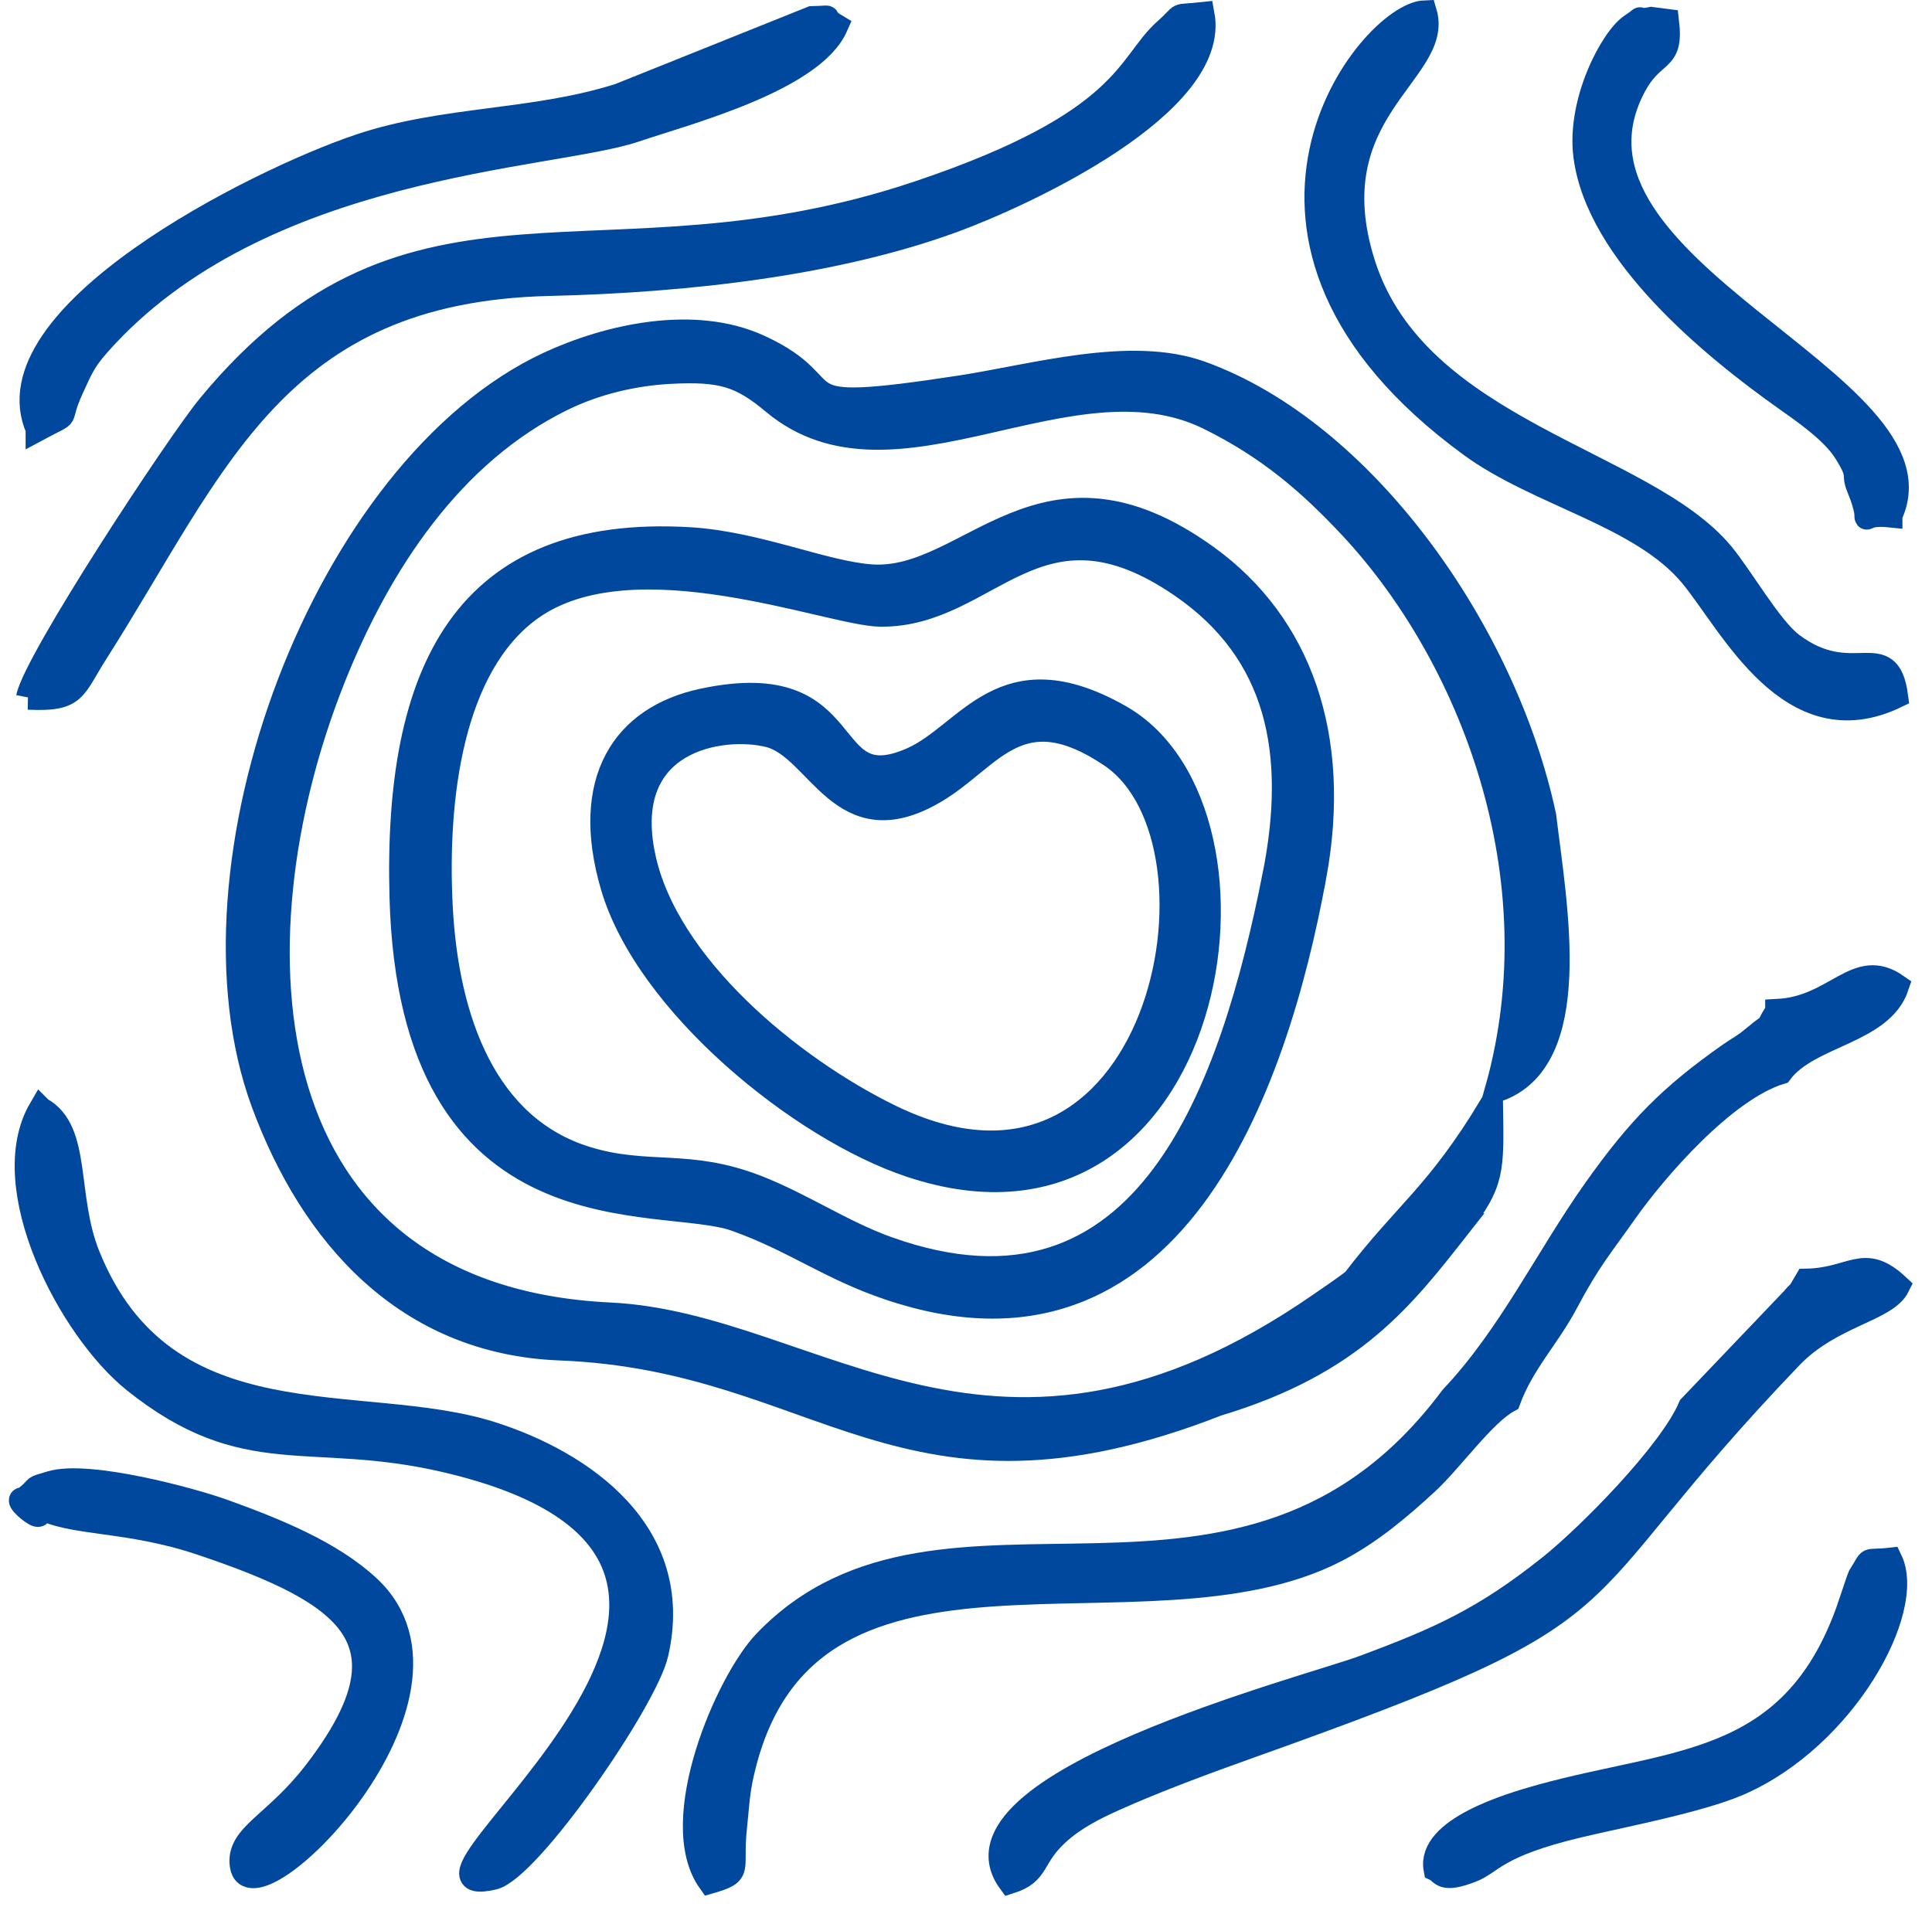 <svg width="79" height="78" viewBox="0 0 79 78" fill="none" xmlns="http://www.w3.org/2000/svg">
<path fill-rule="evenodd" clip-rule="evenodd" d="M59.669 50.115C61.042 48.367 60.999 47.856 60.961 45.259C58.745 48.908 57.532 49.542 55.372 52.366C55.083 52.605 54.245 53.172 53.946 53.379C40.72 62.516 33.352 54.17 24.95 53.768C10.165 53.061 9.292 38.621 13.618 27.749C15.506 23.005 18.474 18.533 22.975 16.321C24.394 15.623 25.959 15.276 27.39 15.2C29.515 15.088 30.298 15.335 31.645 16.461C36.533 20.551 43.753 14.293 49.427 17.082C51.892 18.294 53.578 19.771 55.211 21.512C60.139 26.764 63.688 35.806 61.217 44.569C64.758 43.352 63.577 37.048 63.136 33.379C61.532 25.843 55.768 17.669 49.108 15.264C46.228 14.225 42.296 15.39 39.265 15.854C31.521 17.041 34.804 15.917 31.053 14.189C28.375 12.955 24.86 13.755 22.437 14.882C13.287 19.139 7.197 35.422 10.77 45.106C12.773 50.535 16.637 54.892 22.893 55.137C33.667 55.558 36.906 62.45 49.782 57.413C55.332 55.742 57.357 53.06 59.67 50.115H59.669Z" fill="#00489D" stroke="#00489D" stroke-miterlimit="22.926"/>
<path fill-rule="evenodd" clip-rule="evenodd" d="M52.117 35.83C50.416 44.35 46.979 54.89 36.286 51.065C34.452 50.408 32.785 49.273 30.955 48.56C28.124 47.457 26.494 48.157 23.983 47.386C19.84 46.113 18.252 41.732 18.012 37.074C17.783 32.63 18.443 27.207 21.712 24.875C25.894 21.892 33.937 25.11 36.004 25.13C40.465 25.174 42.405 19.89 48.312 23.944C52.262 26.653 53.134 30.736 52.117 35.831V35.83ZM53.739 35.83C54.792 30.076 53.113 25.52 49.381 22.809C42.614 17.895 39.669 23.855 35.634 23.581C33.701 23.45 30.957 22.225 28.202 22.061C18.965 21.512 16.183 27.496 16.426 36.664C16.807 50.972 26.988 48.76 30.077 49.857C32.461 50.704 33.906 51.841 36.342 52.666C47.888 56.581 52.143 44.533 53.737 35.83L53.739 35.83Z" fill="#00489D" stroke="#00489D" stroke-miterlimit="22.926"/>
<path fill-rule="evenodd" clip-rule="evenodd" d="M26.299 35.013C25.294 30.202 29.539 29.598 31.428 30.06C33.501 30.567 34.383 34.647 38.253 32.345C40.545 30.98 41.678 28.369 45.426 30.887C50.739 34.459 47.458 51.064 36.395 45.664C32.325 43.677 27.231 39.481 26.299 35.012L26.299 35.013ZM25.055 36.24C26.46 41.041 32.737 46.154 37.24 47.652C49.72 51.806 52.696 33.213 45.771 29.301C40.997 26.604 39.612 30.036 37.292 31.06C33.429 32.764 35.316 27.266 28.752 28.653C25.479 29.345 23.8 31.949 25.055 36.24Z" fill="#00489D" stroke="#00489D" stroke-miterlimit="22.926"/>
<path fill-rule="evenodd" clip-rule="evenodd" d="M72.679 41.354C72.038 42.367 72.761 41.57 71.656 42.492C71.271 42.812 71.133 42.848 70.701 43.152C68.308 44.837 67.012 46.147 65.208 48.696C63.274 51.43 61.731 54.669 59.377 57.153C50.839 68.605 38.567 59.584 31.299 67.149C29.761 68.751 27.266 74.484 29.028 76.946C30.356 76.562 29.854 76.523 30.043 74.752C30.163 73.63 30.146 73.201 30.448 72.056C33.289 61.294 46.82 67.396 54.596 63.414C56.061 62.663 57.294 61.59 58.326 60.641C59.335 59.713 60.657 57.825 61.679 57.269C62.253 55.718 63.269 54.714 64.045 53.253C64.966 51.518 65.429 51.011 66.467 49.539C67.651 47.86 70.492 44.551 72.805 43.844C73.962 42.301 76.93 42.228 77.562 40.329C75.91 39.166 75.097 41.228 72.679 41.353V41.354Z" fill="#00489D" stroke="#00489D" stroke-miterlimit="22.926"/>
<path fill-rule="evenodd" clip-rule="evenodd" d="M1.155 28.524C3.108 28.612 2.962 28.194 3.935 26.667C8.813 19 11.266 11.863 22.468 11.603C28.2 11.469 34.203 10.761 38.954 9.022C41.839 7.968 49.855 4.274 49.163 0.586C47.916 0.723 48.505 0.494 47.66 1.245C46.084 2.648 46.154 5.004 37.582 7.888C24.576 12.264 16.92 6.484 8.565 16.603C7.29 18.146 1.447 27.028 1.156 28.524L1.155 28.524Z" fill="#00489D" stroke="#00489D" stroke-miterlimit="22.926"/>
<path fill-rule="evenodd" clip-rule="evenodd" d="M1.664 45.363C-0.178 48.52 2.864 54.361 5.506 56.473C10.07 60.121 12.665 58.423 18.208 59.714C35.864 63.825 14.836 78.014 20.168 76.786C21.624 76.45 26.391 69.545 26.832 67.626C27.973 62.653 23.763 59.808 20.106 58.641C14.763 56.936 6.752 59.181 3.596 51.356C2.612 48.916 3.265 46.239 1.665 45.364L1.664 45.363Z" fill="#00489D" stroke="#00489D" stroke-miterlimit="22.926"/>
<path fill-rule="evenodd" clip-rule="evenodd" d="M73.869 52.383C73.311 53.322 73.836 52.519 73.319 53.136L69.122 57.533C68.325 59.425 64.946 62.831 63.394 64.07C60.694 66.227 58.839 67.051 55.744 68.2C53.462 69.047 38.371 72.947 41.297 76.949C42.478 76.575 42.141 75.983 43.228 74.982C43.935 74.331 44.806 73.908 45.51 73.59C47.268 72.797 49.307 72.048 51.089 71.412C67.677 65.496 63.11 66.037 73.216 55.489C74.859 53.775 77.119 53.572 77.597 52.599C76.2 51.295 75.779 52.342 73.869 52.383Z" fill="#00489D" stroke="#00489D" stroke-miterlimit="22.926"/>
<path fill-rule="evenodd" clip-rule="evenodd" d="M77.522 28.469C77.193 26.026 75.748 28.238 73.261 26.357C72.372 25.684 71.197 23.61 70.405 22.657C67.212 18.811 57.912 17.664 55.736 10.785C53.762 4.545 58.978 2.939 58.257 0.513C56.033 0.592 48.577 9.756 60.151 18.205C62.922 20.228 67.102 21.055 69.158 23.518C70.793 25.476 73.191 30.551 77.522 28.469L77.522 28.469Z" fill="#00489D" stroke="#00489D" stroke-miterlimit="22.926"/>
<path fill-rule="evenodd" clip-rule="evenodd" d="M1.548 17.54C3.02 16.75 2.24 17.377 2.934 15.868C3.311 15.046 3.438 14.734 4.014 14.082C10.613 6.609 22.57 6.467 25.959 5.316C27.999 4.624 33.214 3.273 34.181 1.066C33.451 0.632 34.269 0.728 33.197 0.751L25.32 3.911C21.825 5.02 18.163 4.821 14.725 5.974C10.432 7.414 -0.483 12.939 1.548 17.539V17.54Z" fill="#00489D" stroke="#00489D" stroke-miterlimit="22.926"/>
<path fill-rule="evenodd" clip-rule="evenodd" d="M1.153 61.188C2.709 63.177 -0.483 60.497 1.583 61.606C2.984 62.358 5.182 62.082 8.233 63.107C14.363 65.167 17.041 67.105 12.903 72.484C11.242 74.645 9.727 75.051 9.895 76.284C10.246 78.861 19.828 69.378 15.073 64.924C13.559 63.507 11.269 62.578 9.126 61.806C7.838 61.343 3.611 60.198 2.091 60.653C1.25 60.904 1.651 60.765 1.153 61.188Z" fill="#00489D" stroke="#00489D" stroke-miterlimit="22.926"/>
<path fill-rule="evenodd" clip-rule="evenodd" d="M77.291 21.069C79.827 15.69 63.006 11.046 66.758 3.628C67.584 1.994 68.369 2.634 68.156 0.865L67.526 0.783C66.647 0.958 67.439 0.565 66.708 1.052C65.931 1.569 64.55 4.152 64.835 6.374C65.346 10.363 70.044 14.2 73.06 16.332C73.703 16.787 74.931 17.628 75.455 18.457C76.131 19.527 75.745 19.311 76.007 19.943C76.796 21.85 75.658 20.9 77.291 21.07V21.069Z" fill="#00489D" stroke="#00489D" stroke-miterlimit="22.926"/>
<path fill-rule="evenodd" clip-rule="evenodd" d="M58.71 76.439C58.983 76.567 58.943 76.957 60.155 76.491C61.024 76.157 61.126 75.465 64.583 74.646C66.355 74.226 69.511 73.628 71.115 72.928C75.411 71.051 78.275 65.831 77.29 63.794C76.183 63.918 76.592 63.635 76.052 64.467C76.03 64.5 75.636 65.698 75.549 65.937C73.215 72.359 68.395 71.976 62.999 73.476C61.724 73.83 58.404 74.817 58.71 76.439Z" fill="#00489D" stroke="#00489D" stroke-miterlimit="22.926"/>
</svg>
